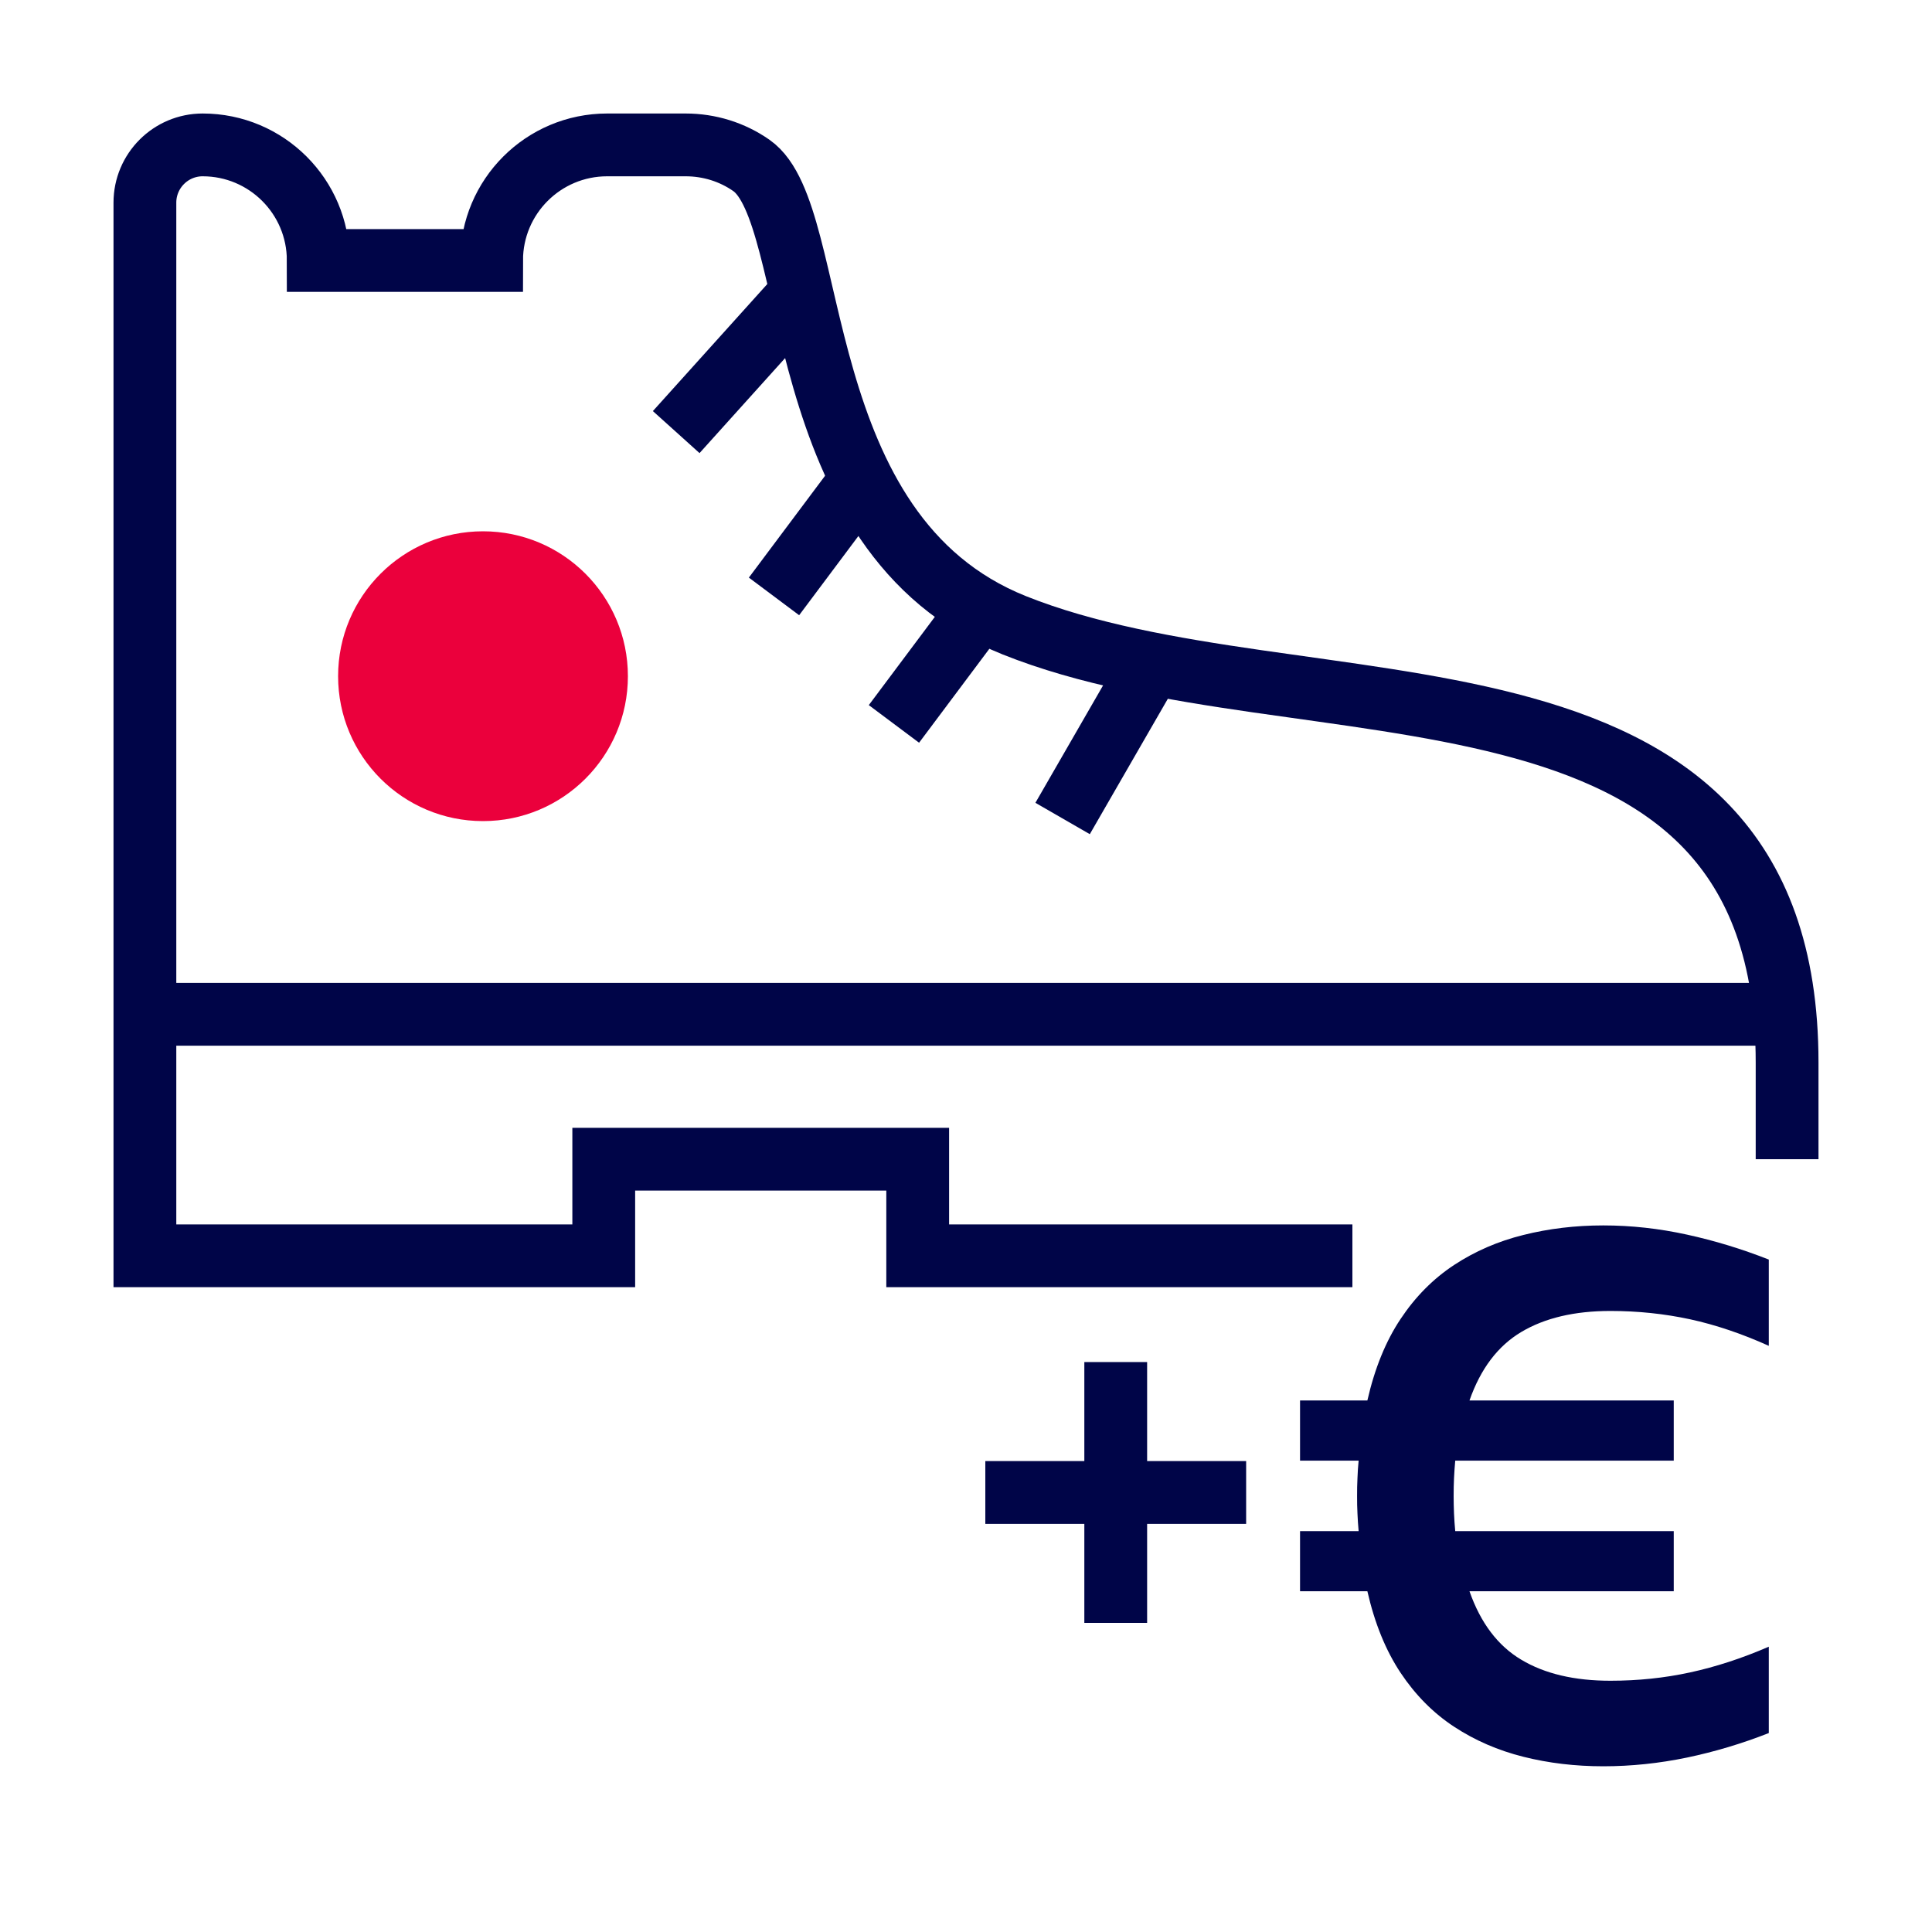 <?xml version="1.0" encoding="UTF-8"?><svg id="a" xmlns="http://www.w3.org/2000/svg" width="40" height="40" viewBox="0 0 40 40"><line x1="37" y1="24" x2="37" y2="22" fill="none" stroke="#000548" stroke-miterlimit="10" stroke-width="1.3"/><path d="m37,22c0-9-10.018-6.661-16-9.054-4.733-1.893-3.984-8.499-5.442-9.52-.4-.28-.874-.426-1.363-.426h-1.624c-1.322,0-2.393,1.071-2.393,2.393h0s-3.589,0-3.589,0h0c0-1.322-1.071-2.393-2.393-2.393h0c-.661,0-1.196.536-1.196,1.196,0,0,0,17.804,0,17.75v4.054h9.5v-2h6.5v2h9" fill="none" stroke="#000548" stroke-miterlimit="10" stroke-width="1.3"/><line x1="16.025" y1="12.348" x2="17.727" y2="10.073" fill="none" stroke="#000548" stroke-miterlimit="10" stroke-width="1.3"/><line x1="14" y1="8.946" x2="16.702" y2="5.946" fill="none" stroke="#000548" stroke-miterlimit="10" stroke-width="1.3"/><line x1="18.508" y1="14.988" x2="20.21" y2="12.713" fill="none" stroke="#000548" stroke-miterlimit="10" stroke-width="1.3"/><line x1="22" y1="16.946" x2="23.705" y2="13.988" fill="none" stroke="#000548" stroke-miterlimit="10" stroke-width="1.3"/><circle cx="10" cy="14" r="3" fill="#eb003c"/><line x1="23.1" y1="28.2" x2="23.1" y2="33.6" fill="#fff" stroke="#000548" stroke-miterlimit="10" stroke-width="1.3"/><line x1="25.8" y1="30.9" x2="20.4" y2="30.9" fill="#fff" stroke="#000548" stroke-miterlimit="10" stroke-width="1.3"/><path d="m33.195,36.569c-.58,0-1.131-.065-1.656-.197s-1.003-.339-1.435-.623-.8-.656-1.106-1.115c-.306-.46-.536-1.022-.688-1.689h-1.394v-1.245h1.213c-.011-.12-.019-.241-.024-.361-.007-.12-.008-.24-.008-.36,0-.132.001-.258.008-.378.004-.119.012-.24.024-.36h-1.213v-1.246h1.394c.152-.666.382-1.23.688-1.688.306-.46.674-.831,1.106-1.116.432-.284.91-.492,1.435-.622.525-.132,1.076-.198,1.656-.198.579,0,1.155.064,1.73.19.573.125,1.14.298,1.696.517v1.786c-.557-.251-1.101-.435-1.631-.55-.53-.114-1.079-.172-1.648-.172-.744,0-1.358.145-1.845.435s-.843.762-1.073,1.418h4.229v1.246h-4.524c-.011.12-.019.241-.025.36-.006.12-.008.246-.008.378,0,.12.003.24.008.36s.014.241.025.361h4.524v1.245h-4.229c.23.656.587,1.129,1.073,1.418.486.291,1.101.435,1.845.435.569,0,1.118-.057,1.648-.172s1.075-.292,1.631-.533v1.788c-.557.219-1.123.388-1.696.508-.575.119-1.151.18-1.73.18Z" fill="#000548"/><line x1="3" y1="21" x2="37" y2="21" fill="none" stroke="#000548" stroke-miterlimit="10" stroke-width="1.3"/></svg>
